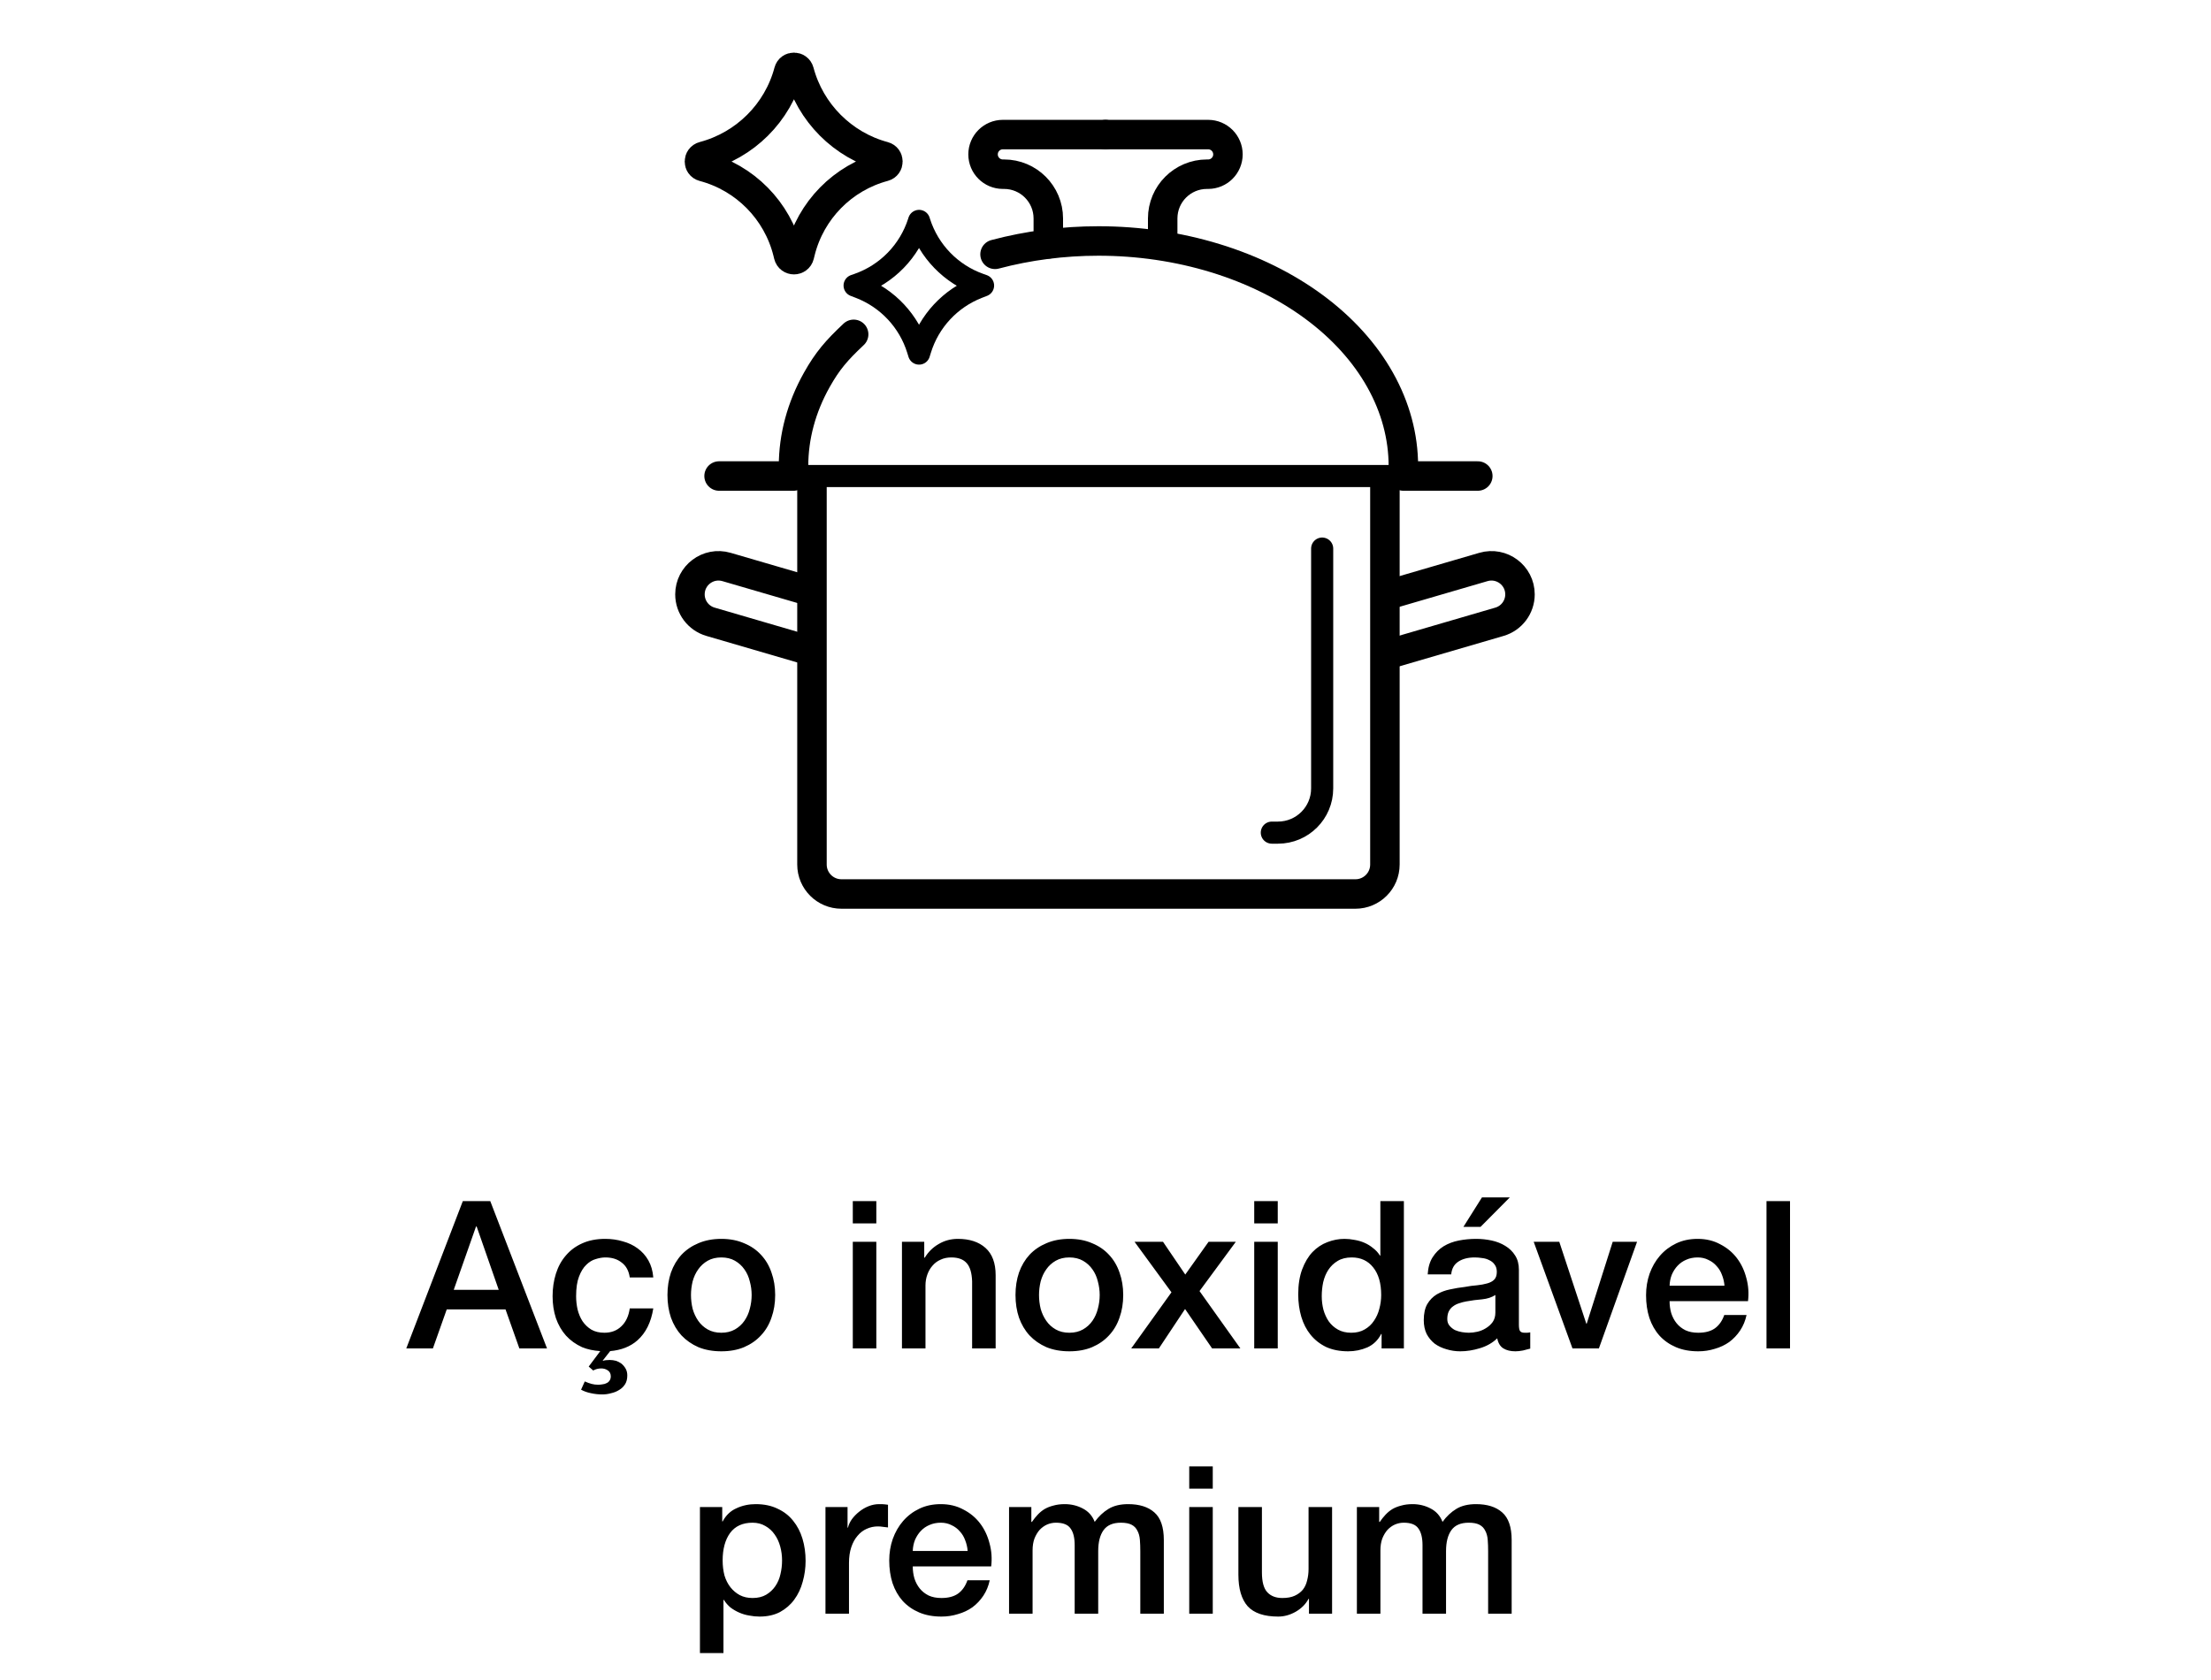 <svg xmlns="http://www.w3.org/2000/svg" fill="none" viewBox="0 0 150 114" height="114" width="150">
<g clip-path="url(#clip0_6668_2918)">
<path stroke-linejoin="round" stroke-width="1.5" stroke="black" d="M62.351 14.99L62.381 15.086C63.01 17.049 64.519 18.606 66.462 19.294L66.693 19.376L66.349 19.51C64.473 20.24 63.032 21.788 62.438 23.712L62.351 23.993L62.267 23.723C61.671 21.793 60.222 20.242 58.337 19.514L57.979 19.376L58.225 19.29C60.176 18.604 61.693 17.044 62.324 15.075L62.351 14.99Z"></path>
<path stroke-linejoin="round" stroke-width="2" stroke="black" d="M53.51 4.841C53.607 4.476 54.127 4.482 54.224 4.848C54.968 7.645 57.171 9.858 59.967 10.608C60.325 10.704 60.33 11.213 59.971 11.309C57.17 12.06 54.998 14.271 54.297 17.085L54.236 17.331C54.14 17.716 53.592 17.716 53.496 17.331L53.445 17.122C52.739 14.287 50.545 12.06 47.721 11.311C47.359 11.215 47.365 10.701 47.727 10.605C50.542 9.859 52.762 7.656 53.51 4.841Z"></path>
<path stroke-linecap="round" stroke-width="1.5" stroke="black" d="M89.699 37.225V53.5C89.699 55.157 88.356 56.5 86.699 56.5H86.284"></path>
<path stroke-linecap="round" stroke-width="2" stroke="black" d="M100.258 32.301L95.208 32.301"></path>
<path stroke-linecap="round" stroke-width="2" stroke="black" d="M53.835 32.301L48.784 32.301"></path>
<path stroke-linecap="round" stroke-width="1.5" stroke="black" d="M95.822 32.301H54.165"></path>
<path stroke-width="2" stroke="black" d="M55.086 32.667V58.664C55.086 59.768 55.982 60.664 57.086 60.664H91.956C93.061 60.664 93.956 59.768 93.956 58.664V32.667"></path>
<path stroke-width="2" stroke="black" d="M94.367 40.304L100.64 38.473C101.88 38.111 103.12 39.041 103.12 40.332C103.12 41.193 102.552 41.951 101.726 42.192L94.367 44.341"></path>
<path stroke-width="2" stroke="black" d="M55.562 40.304L49.288 38.473C48.048 38.111 46.808 39.041 46.808 40.332C46.808 41.193 47.376 41.951 48.203 42.192L55.562 44.341"></path>
<path stroke-linecap="round" stroke-width="2" stroke="black" d="M95.208 31.633C95.208 29.627 94.673 27.64 93.633 25.786C92.594 23.932 91.07 22.247 89.149 20.828C87.228 19.409 84.948 18.284 82.438 17.516C79.928 16.748 77.238 16.352 74.522 16.352C72.127 16.352 69.754 16.66 67.506 17.258M53.835 31.633C53.835 29.627 54.37 27.64 55.41 25.786C56.134 24.494 56.75 23.781 57.914 22.687"></path>
<path stroke-linecap="round" stroke-width="2" stroke="black" d="M75.007 9.132H81.963C82.706 9.132 83.307 9.734 83.307 10.476C83.307 11.218 82.706 11.82 81.963 11.82H81.884C80.225 11.82 78.88 13.165 78.88 14.824V14.887V16.548"></path>
<path stroke-linecap="round" stroke-width="2" stroke="black" d="M74.993 9.132H68.037C67.294 9.132 66.693 9.734 66.693 10.476C66.693 11.218 67.294 11.82 68.037 11.82H68.116C69.775 11.82 71.12 13.165 71.12 14.824V14.887V16.548"></path>
<path fill="black" d="M31.399 81.504H33.261L37.111 91.5H35.235L34.297 88.854H30.307L29.369 91.5H27.563L31.399 81.504ZM30.783 87.524H33.835L32.337 83.226H32.295L30.783 87.524ZM39.673 93.74C39.841 93.815 39.995 93.871 40.135 93.908C40.275 93.945 40.424 93.964 40.583 93.964C40.676 93.964 40.774 93.955 40.877 93.936C40.98 93.927 41.073 93.899 41.157 93.852C41.241 93.815 41.306 93.759 41.353 93.684C41.409 93.609 41.437 93.511 41.437 93.39C41.437 93.213 41.367 93.077 41.227 92.984C41.096 92.9 40.952 92.858 40.793 92.858C40.588 92.858 40.406 92.905 40.247 92.998L39.939 92.732L40.723 91.682C40.266 91.654 39.855 91.565 39.491 91.416C39.062 91.22 38.698 90.959 38.399 90.632C38.1 90.296 37.872 89.899 37.713 89.442C37.564 88.985 37.489 88.49 37.489 87.958C37.489 87.417 37.564 86.908 37.713 86.432C37.862 85.956 38.086 85.545 38.385 85.2C38.684 84.845 39.052 84.57 39.491 84.374C39.939 84.169 40.462 84.066 41.059 84.066C41.479 84.066 41.876 84.122 42.249 84.234C42.632 84.337 42.968 84.495 43.257 84.71C43.556 84.925 43.798 85.195 43.985 85.522C44.172 85.849 44.284 86.236 44.321 86.684H42.725C42.66 86.236 42.478 85.9 42.179 85.676C41.89 85.443 41.521 85.326 41.073 85.326C40.868 85.326 40.648 85.363 40.415 85.438C40.182 85.503 39.967 85.634 39.771 85.83C39.575 86.017 39.412 86.283 39.281 86.628C39.15 86.964 39.085 87.407 39.085 87.958C39.085 88.257 39.118 88.555 39.183 88.854C39.258 89.153 39.37 89.419 39.519 89.652C39.678 89.885 39.878 90.077 40.121 90.226C40.364 90.366 40.658 90.436 41.003 90.436C41.47 90.436 41.852 90.291 42.151 90.002C42.459 89.713 42.65 89.307 42.725 88.784H44.321C44.172 89.727 43.812 90.45 43.243 90.954C42.767 91.374 42.151 91.617 41.395 91.682L40.891 92.326L40.905 92.34C40.961 92.321 41.026 92.307 41.101 92.298C41.176 92.289 41.264 92.284 41.367 92.284C41.507 92.284 41.647 92.303 41.787 92.34C41.927 92.387 42.053 92.452 42.165 92.536C42.277 92.629 42.37 92.741 42.445 92.872C42.52 93.003 42.557 93.157 42.557 93.334C42.557 93.577 42.506 93.777 42.403 93.936C42.3 94.095 42.17 94.221 42.011 94.314C41.852 94.417 41.67 94.491 41.465 94.538C41.269 94.594 41.068 94.622 40.863 94.622C40.602 94.622 40.345 94.594 40.093 94.538C39.85 94.491 39.626 94.412 39.421 94.3L39.673 93.74ZM48.936 91.696C48.358 91.696 47.84 91.603 47.382 91.416C46.934 91.22 46.552 90.954 46.234 90.618C45.926 90.282 45.688 89.881 45.52 89.414C45.362 88.947 45.282 88.434 45.282 87.874C45.282 87.323 45.362 86.815 45.52 86.348C45.688 85.881 45.926 85.48 46.234 85.144C46.552 84.808 46.934 84.547 47.382 84.36C47.84 84.164 48.358 84.066 48.936 84.066C49.515 84.066 50.028 84.164 50.476 84.36C50.934 84.547 51.316 84.808 51.624 85.144C51.942 85.48 52.18 85.881 52.338 86.348C52.506 86.815 52.59 87.323 52.59 87.874C52.59 88.434 52.506 88.947 52.338 89.414C52.18 89.881 51.942 90.282 51.624 90.618C51.316 90.954 50.934 91.22 50.476 91.416C50.028 91.603 49.515 91.696 48.936 91.696ZM48.936 90.436C49.291 90.436 49.599 90.361 49.86 90.212C50.122 90.063 50.336 89.867 50.504 89.624C50.672 89.381 50.794 89.111 50.868 88.812C50.952 88.504 50.994 88.191 50.994 87.874C50.994 87.566 50.952 87.258 50.868 86.95C50.794 86.642 50.672 86.371 50.504 86.138C50.336 85.895 50.122 85.699 49.86 85.55C49.599 85.401 49.291 85.326 48.936 85.326C48.582 85.326 48.274 85.401 48.012 85.55C47.751 85.699 47.536 85.895 47.368 86.138C47.2 86.371 47.074 86.642 46.99 86.95C46.916 87.258 46.878 87.566 46.878 87.874C46.878 88.191 46.916 88.504 46.99 88.812C47.074 89.111 47.2 89.381 47.368 89.624C47.536 89.867 47.751 90.063 48.012 90.212C48.274 90.361 48.582 90.436 48.936 90.436ZM57.856 81.504H59.452V83.016H57.856V81.504ZM57.856 84.262H59.452V91.5H57.856V84.262ZM61.191 84.262H62.703V85.326L62.731 85.354C62.973 84.953 63.291 84.64 63.683 84.416C64.075 84.183 64.509 84.066 64.985 84.066C65.778 84.066 66.403 84.271 66.861 84.682C67.318 85.093 67.547 85.709 67.547 86.53V91.5H65.951V86.95C65.932 86.381 65.811 85.97 65.587 85.718C65.363 85.457 65.013 85.326 64.537 85.326C64.266 85.326 64.023 85.377 63.809 85.48C63.594 85.573 63.412 85.709 63.263 85.886C63.113 86.054 62.997 86.255 62.913 86.488C62.829 86.721 62.787 86.969 62.787 87.23V91.5H61.191V84.262ZM72.548 91.696C71.969 91.696 71.451 91.603 70.994 91.416C70.546 91.22 70.163 90.954 69.846 90.618C69.538 90.282 69.3 89.881 69.132 89.414C68.973 88.947 68.894 88.434 68.894 87.874C68.894 87.323 68.973 86.815 69.132 86.348C69.3 85.881 69.538 85.48 69.846 85.144C70.163 84.808 70.546 84.547 70.994 84.36C71.451 84.164 71.969 84.066 72.548 84.066C73.126 84.066 73.64 84.164 74.088 84.36C74.545 84.547 74.928 84.808 75.236 85.144C75.553 85.48 75.791 85.881 75.95 86.348C76.118 86.815 76.202 87.323 76.202 87.874C76.202 88.434 76.118 88.947 75.95 89.414C75.791 89.881 75.553 90.282 75.236 90.618C74.928 90.954 74.545 91.22 74.088 91.416C73.64 91.603 73.126 91.696 72.548 91.696ZM72.548 90.436C72.902 90.436 73.21 90.361 73.472 90.212C73.733 90.063 73.948 89.867 74.116 89.624C74.284 89.381 74.405 89.111 74.48 88.812C74.564 88.504 74.606 88.191 74.606 87.874C74.606 87.566 74.564 87.258 74.48 86.95C74.405 86.642 74.284 86.371 74.116 86.138C73.948 85.895 73.733 85.699 73.472 85.55C73.21 85.401 72.902 85.326 72.548 85.326C72.193 85.326 71.885 85.401 71.624 85.55C71.362 85.699 71.148 85.895 70.98 86.138C70.812 86.371 70.686 86.642 70.602 86.95C70.527 87.258 70.49 87.566 70.49 87.874C70.49 88.191 70.527 88.504 70.602 88.812C70.686 89.111 70.812 89.381 70.98 89.624C71.148 89.867 71.362 90.063 71.624 90.212C71.885 90.361 72.193 90.436 72.548 90.436ZM79.475 87.692L76.969 84.262H78.9L80.412 86.488L81.995 84.262H83.843L81.379 87.608L84.15 91.5H82.233L80.398 88.826L78.621 91.5H76.745L79.475 87.692ZM85.09 81.504H86.686V83.016H85.09V81.504ZM85.09 84.262H86.686V91.5H85.09V84.262ZM95.243 91.5H93.731V90.52H93.703C93.488 90.94 93.176 91.243 92.765 91.43C92.354 91.607 91.92 91.696 91.463 91.696C90.894 91.696 90.394 91.598 89.965 91.402C89.545 91.197 89.195 90.921 88.915 90.576C88.635 90.231 88.425 89.825 88.285 89.358C88.145 88.882 88.075 88.373 88.075 87.832C88.075 87.179 88.164 86.614 88.341 86.138C88.518 85.662 88.752 85.27 89.041 84.962C89.34 84.654 89.676 84.43 90.049 84.29C90.432 84.141 90.819 84.066 91.211 84.066C91.435 84.066 91.664 84.089 91.897 84.136C92.13 84.173 92.354 84.239 92.569 84.332C92.784 84.425 92.98 84.547 93.157 84.696C93.344 84.836 93.498 85.004 93.619 85.2H93.647V81.504H95.243V91.5ZM89.671 87.958C89.671 88.266 89.708 88.569 89.783 88.868C89.867 89.167 89.988 89.433 90.147 89.666C90.315 89.899 90.525 90.086 90.777 90.226C91.029 90.366 91.328 90.436 91.673 90.436C92.028 90.436 92.331 90.361 92.583 90.212C92.844 90.063 93.054 89.867 93.213 89.624C93.381 89.381 93.502 89.111 93.577 88.812C93.661 88.504 93.703 88.191 93.703 87.874C93.703 87.071 93.521 86.446 93.157 85.998C92.802 85.55 92.317 85.326 91.701 85.326C91.328 85.326 91.01 85.405 90.749 85.564C90.497 85.713 90.287 85.914 90.119 86.166C89.96 86.409 89.844 86.689 89.769 87.006C89.704 87.314 89.671 87.631 89.671 87.958ZM103.046 89.89C103.046 90.086 103.069 90.226 103.116 90.31C103.172 90.394 103.274 90.436 103.424 90.436C103.47 90.436 103.526 90.436 103.592 90.436C103.657 90.436 103.732 90.427 103.816 90.408V91.514C103.76 91.533 103.685 91.551 103.592 91.57C103.508 91.598 103.419 91.621 103.326 91.64C103.232 91.659 103.139 91.673 103.046 91.682C102.952 91.691 102.873 91.696 102.808 91.696C102.481 91.696 102.21 91.631 101.996 91.5C101.781 91.369 101.641 91.141 101.576 90.814C101.258 91.122 100.866 91.346 100.4 91.486C99.942 91.626 99.499 91.696 99.07 91.696C98.743 91.696 98.43 91.649 98.132 91.556C97.833 91.472 97.567 91.346 97.334 91.178C97.11 91.001 96.928 90.781 96.788 90.52C96.657 90.249 96.592 89.937 96.592 89.582C96.592 89.134 96.671 88.77 96.83 88.49C96.998 88.21 97.212 87.991 97.474 87.832C97.744 87.673 98.043 87.561 98.37 87.496C98.706 87.421 99.042 87.365 99.378 87.328C99.667 87.272 99.942 87.235 100.204 87.216C100.465 87.188 100.694 87.146 100.89 87.09C101.095 87.034 101.254 86.95 101.366 86.838C101.487 86.717 101.548 86.539 101.548 86.306C101.548 86.101 101.496 85.933 101.394 85.802C101.3 85.671 101.179 85.573 101.03 85.508C100.89 85.433 100.731 85.387 100.554 85.368C100.376 85.34 100.208 85.326 100.05 85.326C99.602 85.326 99.233 85.419 98.944 85.606C98.654 85.793 98.491 86.082 98.454 86.474H96.858C96.886 86.007 96.998 85.62 97.194 85.312C97.39 85.004 97.637 84.757 97.936 84.57C98.244 84.383 98.589 84.253 98.972 84.178C99.354 84.103 99.746 84.066 100.148 84.066C100.502 84.066 100.852 84.103 101.198 84.178C101.543 84.253 101.851 84.374 102.122 84.542C102.402 84.71 102.626 84.929 102.794 85.2C102.962 85.461 103.046 85.783 103.046 86.166V89.89ZM101.45 87.874C101.207 88.033 100.908 88.131 100.554 88.168C100.199 88.196 99.844 88.243 99.49 88.308C99.322 88.336 99.158 88.378 99 88.434C98.841 88.481 98.701 88.551 98.58 88.644C98.458 88.728 98.36 88.845 98.286 88.994C98.22 89.134 98.188 89.307 98.188 89.512C98.188 89.689 98.239 89.839 98.342 89.96C98.444 90.081 98.566 90.179 98.706 90.254C98.855 90.319 99.014 90.366 99.182 90.394C99.359 90.422 99.518 90.436 99.658 90.436C99.835 90.436 100.026 90.413 100.232 90.366C100.437 90.319 100.628 90.24 100.806 90.128C100.992 90.016 101.146 89.876 101.268 89.708C101.389 89.531 101.45 89.316 101.45 89.064V87.874ZM100.54 81.252H102.43L100.442 83.254H99.28L100.54 81.252ZM104.049 84.262H105.785L107.619 89.82H107.647L109.411 84.262H111.063L108.473 91.5H106.681L104.049 84.262ZM116.993 87.244C116.974 86.992 116.918 86.749 116.825 86.516C116.741 86.283 116.619 86.082 116.461 85.914C116.311 85.737 116.125 85.597 115.901 85.494C115.686 85.382 115.443 85.326 115.173 85.326C114.893 85.326 114.636 85.377 114.403 85.48C114.179 85.573 113.983 85.709 113.815 85.886C113.656 86.054 113.525 86.255 113.423 86.488C113.329 86.721 113.278 86.973 113.269 87.244H116.993ZM113.269 88.294C113.269 88.574 113.306 88.845 113.381 89.106C113.465 89.367 113.586 89.596 113.745 89.792C113.903 89.988 114.104 90.147 114.347 90.268C114.589 90.38 114.879 90.436 115.215 90.436C115.681 90.436 116.055 90.338 116.335 90.142C116.624 89.937 116.839 89.633 116.979 89.232H118.491C118.407 89.624 118.262 89.974 118.057 90.282C117.851 90.59 117.604 90.851 117.315 91.066C117.025 91.271 116.699 91.425 116.335 91.528C115.98 91.64 115.607 91.696 115.215 91.696C114.645 91.696 114.141 91.603 113.703 91.416C113.264 91.229 112.891 90.968 112.583 90.632C112.284 90.296 112.055 89.895 111.897 89.428C111.747 88.961 111.673 88.448 111.673 87.888C111.673 87.375 111.752 86.889 111.911 86.432C112.079 85.965 112.312 85.559 112.611 85.214C112.919 84.859 113.287 84.579 113.717 84.374C114.146 84.169 114.631 84.066 115.173 84.066C115.742 84.066 116.251 84.187 116.699 84.43C117.156 84.663 117.534 84.976 117.833 85.368C118.131 85.76 118.346 86.213 118.477 86.726C118.617 87.23 118.654 87.753 118.589 88.294H113.269ZM119.844 81.504H121.44V91.5H119.844V81.504ZM47.486 102.262H48.998V103.242H49.026C49.249 102.822 49.562 102.523 49.964 102.346C50.365 102.159 50.799 102.066 51.266 102.066C51.835 102.066 52.33 102.169 52.749 102.374C53.179 102.57 53.533 102.845 53.813 103.2C54.093 103.545 54.303 103.951 54.444 104.418C54.584 104.885 54.654 105.384 54.654 105.916C54.654 106.401 54.588 106.873 54.458 107.33C54.336 107.787 54.145 108.193 53.883 108.548C53.632 108.893 53.309 109.173 52.917 109.388C52.526 109.593 52.063 109.696 51.532 109.696C51.298 109.696 51.065 109.673 50.831 109.626C50.598 109.589 50.374 109.523 50.16 109.43C49.945 109.337 49.744 109.22 49.557 109.08C49.38 108.931 49.231 108.758 49.109 108.562H49.081V112.174H47.486V102.262ZM53.057 105.888C53.057 105.561 53.016 105.244 52.931 104.936C52.847 104.628 52.721 104.357 52.553 104.124C52.386 103.881 52.175 103.69 51.923 103.55C51.672 103.401 51.382 103.326 51.056 103.326C50.383 103.326 49.875 103.559 49.529 104.026C49.194 104.493 49.026 105.113 49.026 105.888C49.026 106.252 49.068 106.593 49.151 106.91C49.245 107.218 49.38 107.484 49.557 107.708C49.735 107.932 49.945 108.109 50.188 108.24C50.44 108.371 50.729 108.436 51.056 108.436C51.419 108.436 51.727 108.361 51.98 108.212C52.231 108.063 52.437 107.871 52.596 107.638C52.764 107.395 52.88 107.125 52.946 106.826C53.02 106.518 53.057 106.205 53.057 105.888ZM56.002 102.262H57.5V103.662H57.528C57.575 103.466 57.663 103.275 57.794 103.088C57.934 102.901 58.097 102.733 58.284 102.584C58.48 102.425 58.695 102.299 58.928 102.206C59.161 102.113 59.399 102.066 59.642 102.066C59.829 102.066 59.955 102.071 60.02 102.08C60.095 102.089 60.169 102.099 60.244 102.108V103.648C60.132 103.629 60.015 103.615 59.894 103.606C59.782 103.587 59.67 103.578 59.558 103.578C59.287 103.578 59.031 103.634 58.788 103.746C58.555 103.849 58.349 104.007 58.172 104.222C57.995 104.427 57.855 104.684 57.752 104.992C57.649 105.3 57.598 105.655 57.598 106.056V109.5H56.002V102.262ZM65.648 105.244C65.629 104.992 65.573 104.749 65.48 104.516C65.396 104.283 65.275 104.082 65.116 103.914C64.967 103.737 64.78 103.597 64.556 103.494C64.341 103.382 64.099 103.326 63.828 103.326C63.548 103.326 63.291 103.377 63.058 103.48C62.834 103.573 62.638 103.709 62.47 103.886C62.311 104.054 62.181 104.255 62.078 104.488C61.985 104.721 61.933 104.973 61.924 105.244H65.648ZM61.924 106.294C61.924 106.574 61.961 106.845 62.036 107.106C62.12 107.367 62.241 107.596 62.4 107.792C62.559 107.988 62.759 108.147 63.002 108.268C63.245 108.38 63.534 108.436 63.87 108.436C64.337 108.436 64.71 108.338 64.99 108.142C65.279 107.937 65.494 107.633 65.634 107.232H67.146C67.062 107.624 66.917 107.974 66.712 108.282C66.507 108.59 66.259 108.851 65.97 109.066C65.681 109.271 65.354 109.425 64.99 109.528C64.635 109.64 64.262 109.696 63.87 109.696C63.301 109.696 62.797 109.603 62.358 109.416C61.919 109.229 61.546 108.968 61.238 108.632C60.939 108.296 60.711 107.895 60.552 107.428C60.403 106.961 60.328 106.448 60.328 105.888C60.328 105.375 60.407 104.889 60.566 104.432C60.734 103.965 60.967 103.559 61.266 103.214C61.574 102.859 61.943 102.579 62.372 102.374C62.801 102.169 63.287 102.066 63.828 102.066C64.397 102.066 64.906 102.187 65.354 102.43C65.811 102.663 66.189 102.976 66.488 103.368C66.787 103.76 67.001 104.213 67.132 104.726C67.272 105.23 67.309 105.753 67.244 106.294H61.924ZM68.457 102.262H69.969V103.27H70.011C70.132 103.093 70.263 102.929 70.403 102.78C70.543 102.631 70.697 102.505 70.865 102.402C71.043 102.299 71.243 102.22 71.467 102.164C71.691 102.099 71.948 102.066 72.237 102.066C72.676 102.066 73.082 102.164 73.455 102.36C73.838 102.556 74.109 102.859 74.267 103.27C74.538 102.897 74.85 102.603 75.205 102.388C75.56 102.173 76.003 102.066 76.535 102.066C77.3 102.066 77.893 102.253 78.313 102.626C78.743 102.999 78.957 103.625 78.957 104.502V109.5H77.361V105.272C77.361 104.983 77.352 104.721 77.333 104.488C77.314 104.245 77.258 104.04 77.165 103.872C77.081 103.695 76.951 103.559 76.773 103.466C76.596 103.373 76.353 103.326 76.045 103.326C75.504 103.326 75.112 103.494 74.869 103.83C74.626 104.166 74.505 104.642 74.505 105.258V109.5H72.909V104.852C72.909 104.348 72.816 103.97 72.629 103.718C72.452 103.457 72.121 103.326 71.635 103.326C71.43 103.326 71.229 103.368 71.033 103.452C70.847 103.536 70.678 103.657 70.529 103.816C70.389 103.975 70.272 104.171 70.179 104.404C70.095 104.637 70.053 104.903 70.053 105.202V109.5H68.457V102.262ZM80.681 99.504H82.277V101.016H80.681V99.504ZM80.681 102.262H82.277V109.5H80.681V102.262ZM90.372 109.5H88.804V108.492H88.776C88.58 108.856 88.286 109.15 87.894 109.374C87.511 109.589 87.119 109.696 86.718 109.696C85.766 109.696 85.075 109.463 84.646 108.996C84.226 108.52 84.016 107.806 84.016 106.854V102.262H85.612V106.7C85.612 107.335 85.733 107.783 85.976 108.044C86.218 108.305 86.559 108.436 86.998 108.436C87.334 108.436 87.614 108.385 87.838 108.282C88.062 108.179 88.244 108.044 88.384 107.876C88.524 107.699 88.622 107.489 88.678 107.246C88.743 107.003 88.776 106.742 88.776 106.462V102.262H90.372V109.5ZM92.055 102.262H93.567V103.27H93.609C93.73 103.093 93.861 102.929 94.001 102.78C94.141 102.631 94.295 102.505 94.463 102.402C94.64 102.299 94.841 102.22 95.065 102.164C95.289 102.099 95.546 102.066 95.835 102.066C96.273 102.066 96.68 102.164 97.053 102.36C97.436 102.556 97.706 102.859 97.865 103.27C98.135 102.897 98.448 102.603 98.803 102.388C99.157 102.173 99.601 102.066 100.133 102.066C100.898 102.066 101.491 102.253 101.911 102.626C102.34 102.999 102.555 103.625 102.555 104.502V109.5H100.959V105.272C100.959 104.983 100.95 104.721 100.931 104.488C100.912 104.245 100.856 104.04 100.763 103.872C100.679 103.695 100.548 103.559 100.371 103.466C100.194 103.373 99.951 103.326 99.643 103.326C99.102 103.326 98.71 103.494 98.467 103.83C98.224 104.166 98.103 104.642 98.103 105.258V109.5H96.507V104.852C96.507 104.348 96.413 103.97 96.227 103.718C96.049 103.457 95.718 103.326 95.233 103.326C95.028 103.326 94.827 103.368 94.631 103.452C94.444 103.536 94.276 103.657 94.127 103.816C93.987 103.975 93.87 104.171 93.777 104.404C93.693 104.637 93.651 104.903 93.651 105.202V109.5H92.055V102.262Z"></path>
</g>
<defs>
<clipPath id="clip0_6668_2918">
<rect transform="translate(0 0.5)" fill="white" height="113" width="150"></rect>
</clipPath>
</defs>
</svg>
